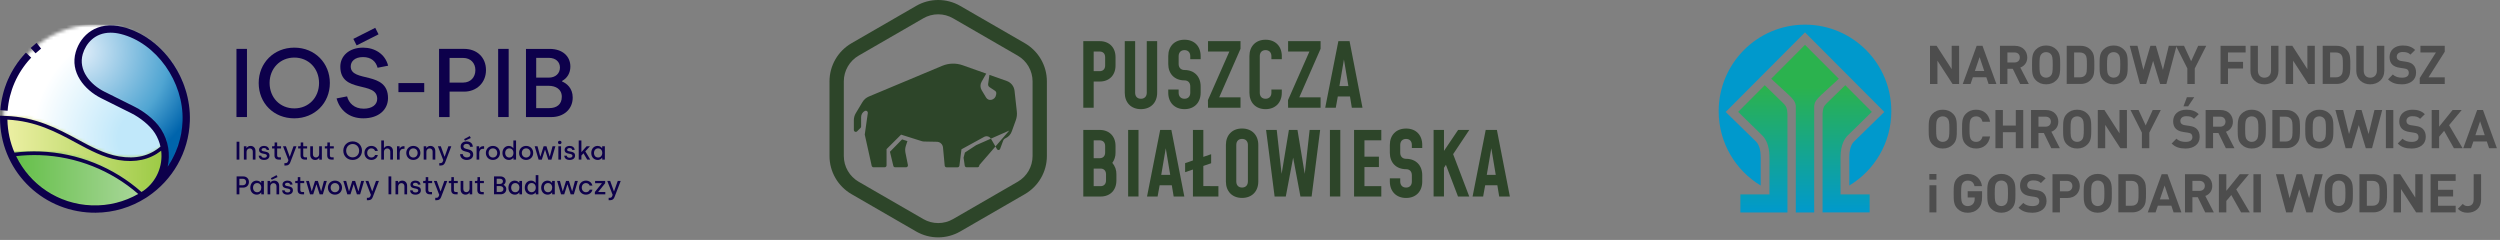 <svg width="771" height="74" viewBox="0 0 771 74" fill="none" xmlns="http://www.w3.org/2000/svg">
<rect x="0" y="0" width="771" height="74" fill="#808080" stroke="none"/>
<mask id="mask0_1746_396" style="mask-type:luminance" maskUnits="userSpaceOnUse" x="1" y="7" width="57" height="57">
<path d="M21.099 8.838C6.229 13.383 -2.141 29.124 2.405 43.995C6.952 58.863 22.693 67.236 37.563 62.69C52.432 58.145 60.803 42.402 56.257 27.533C52.549 15.404 41.396 7.601 29.341 7.601C26.615 7.6 23.842 8 21.099 8.838Z" fill="white"/>
</mask>
<g mask="url(#mask0_1746_396)">
<path d="M60.81 7.601H-2.135V67.236H60.81V7.601Z" fill="url(#paint0_radial_1746_396)"/>
</g>
<mask id="mask1_1746_396" style="mask-type:luminance" maskUnits="userSpaceOnUse" x="1" y="35" width="50" height="29">
<path d="M1.169 35.51C1.144 38.315 1.54 41.169 2.404 43.993C6.95 58.861 22.691 67.234 37.562 62.688C40.218 61.875 42.666 60.706 44.871 59.249C45.059 59.123 45.236 58.983 45.405 58.831C49.794 55.43 51.716 49.842 50.583 44.594C47.342 47.679 42.886 49.419 36.515 48.285C25.503 46.33 17.363 35.96 1.174 35.509C1.173 35.509 1.17 35.51 1.169 35.51Z" fill="white"/>
</mask>
<g mask="url(#mask1_1746_396)">
<path d="M51.712 35.509H1.139V67.234H51.712V35.509Z" fill="url(#paint1_linear_1746_396)"/>
</g>
<mask id="mask2_1746_396" style="mask-type:luminance" maskUnits="userSpaceOnUse" x="24" y="8" width="34" height="52">
<path d="M24.648 15.745C22.985 21.27 26.962 26.268 31.798 28.73C35.996 30.871 38.594 32.172 41.197 33.509C43.872 34.884 47.117 37.436 48.769 40.096C52.913 46.768 50.863 55.537 44.19 59.682L44.319 59.606C44.319 59.606 44.321 59.605 44.323 59.603C44.325 59.601 44.327 59.599 44.327 59.599C51.873 54.843 57.042 46.588 57.464 37C58.038 23.958 48.947 11.76 37.736 8.891C36.715 8.629 35.752 8.486 34.85 8.447C34.671 8.438 34.496 8.435 34.321 8.435C28.959 8.435 25.742 12.106 24.648 15.745Z" fill="white"/>
</mask>
<g mask="url(#mask2_1746_396)">
<path d="M33.383 -7.571L81.447 23.642L47.641 75.699L-0.423 44.486L33.383 -7.571Z" fill="url(#paint2_radial_1746_396)"/>
</g>
<mask id="mask3_1746_396" style="mask-type:luminance" maskUnits="userSpaceOnUse" x="3" y="46" width="41" height="18">
<path d="M3.448 46.997C9.071 59.963 23.66 66.918 37.497 62.686C39.766 61.994 41.884 61.039 43.828 59.864C35.528 52.097 24.523 47.141 12.276 46.601C11.538 46.568 10.802 46.554 10.07 46.554C7.827 46.553 5.616 46.704 3.448 46.997Z" fill="white"/>
</mask>
<g mask="url(#mask3_1746_396)">
<path d="M43.828 46.554H3.448V66.919H43.828V46.554Z" fill="url(#paint3_linear_1746_396)"/>
</g>
<path d="M10.971 16.444L9.447 14.788C9.964 14.31 10.733 13.649 11.273 13.221L12.676 14.982C12.172 15.382 11.455 15.998 10.971 16.444ZM9.399 18.015L9.623 17.776L7.991 16.225L7.744 16.49C3.267 21.347 0.623 27.396 0.099 33.975L2.344 34.154C2.828 28.081 5.267 22.5 9.399 18.015ZM58.549 37.382C58.198 47.09 53.132 55.537 45.639 60.598C45.406 60.763 45.169 60.923 44.924 61.076L44.919 61.067C40.443 63.903 35.159 65.555 29.526 65.6C29.094 65.603 28.66 65.597 28.223 65.582C12.374 65.007 -0.019 52.144 0.005 36.293H0.005L0 35.686L1.664 35.735L1.655 35.744C11.074 36.065 17.899 39.741 23.929 42.997C28.196 45.303 32.227 47.48 36.662 48.233C41.885 49.122 46.086 48.114 49.487 45.212C49.168 43.793 48.619 42.404 47.8 41.104C46.197 38.568 43.04 36.201 40.622 34.981C39.176 34.253 37.733 33.534 36.016 32.683C34.632 31.994 33.071 31.219 31.191 30.277C25.981 27.674 21.541 22.256 23.365 16.022C24.899 10.78 29.942 6.354 37.753 8.291C49.898 11.299 59.033 24.079 58.549 37.382ZM42.625 59.818C34.224 52.502 23.534 48.258 12.361 47.853C9.892 47.763 7.413 47.868 4.973 48.148C9.19 56.865 17.934 62.956 28.306 63.332C33.505 63.519 38.411 62.22 42.625 59.818ZM23.395 43.988C17.334 40.713 11.072 37.343 2.285 36.896C2.358 40.511 3.126 43.947 4.474 47.077C7.09 46.757 9.749 46.631 12.402 46.725C23.95 47.146 34.989 51.573 43.626 59.201C43.854 59.058 44.09 58.927 44.314 58.776C48.336 55.92 50.279 51.139 49.709 46.484C46.153 49.257 41.717 50.23 36.473 49.343C31.856 48.559 27.745 46.339 23.395 43.988ZM51.71 51.402C54.441 47.356 56.109 42.527 56.3 37.301C56.737 25.226 48.175 13.192 37.211 10.477C36.073 10.195 35.021 10.071 34.054 10.079C29.233 10.116 26.479 13.404 25.528 16.655C24.068 21.642 27.827 26.078 32.199 28.265C34.077 29.204 35.638 29.977 37.02 30.665C38.74 31.521 40.19 32.24 41.638 32.972C44.136 34.23 47.746 36.802 49.705 39.904C51.95 43.456 52.551 47.588 51.71 51.402Z" fill="#0D004B"/>
<path d="M73.822 43.706H72.971V49.225H73.822V43.706Z" fill="#0D004B"/>
<path d="M75.211 45.101H76.016V45.653H76.071C76.236 45.313 76.662 44.998 77.278 44.998C78.215 44.998 78.791 45.684 78.791 46.575V49.224H77.963V46.734C77.963 46.157 77.561 45.771 77.04 45.771C76.465 45.771 76.039 46.22 76.039 46.82V49.224H75.211V45.101Z" fill="#0D004B"/>
<path d="M79.785 48.002H80.566C80.62 48.428 80.928 48.648 81.464 48.648C82.008 48.648 82.308 48.404 82.308 48.042C82.308 47.032 79.896 47.884 79.896 46.205C79.896 45.511 80.51 44.998 81.456 44.998C82.284 44.998 82.931 45.447 82.994 46.236H82.237C82.189 45.888 81.921 45.66 81.424 45.66C80.96 45.66 80.668 45.88 80.668 46.188C80.668 47.102 83.112 46.251 83.112 48.002C83.112 48.782 82.473 49.327 81.441 49.327C80.392 49.327 79.84 48.798 79.785 48.002Z" fill="#0D004B"/>
<path d="M84.647 47.92V45.784H83.906V45.114H84.45C84.592 45.114 84.694 45.011 84.694 44.846V43.94H85.475V45.106H86.673V45.785H85.475V47.897C85.475 48.292 85.64 48.527 86.074 48.527H86.633V49.23H85.948C85.136 49.228 84.647 48.779 84.647 47.92Z" fill="#0D004B"/>
<path d="M87.71 50.304H88.073C88.451 50.304 88.671 50.13 88.798 49.799L88.948 49.406L87.285 45.109H88.183L89.326 48.294H89.382L90.517 45.109H91.424L89.531 50.052C89.295 50.683 88.917 51.046 88.175 51.046H87.71V50.304Z" fill="#0D004B"/>
<path d="M92.69 47.92V45.784H91.949V45.114H92.493C92.635 45.114 92.737 45.011 92.737 44.846V43.94H93.518V45.106H94.716V45.785H93.518V47.897C93.518 48.292 93.683 48.527 94.117 48.527H94.677V49.23H93.99C93.179 49.228 92.69 48.779 92.69 47.92Z" fill="#0D004B"/>
<path d="M95.68 47.759V45.109H96.508V47.608C96.508 48.192 96.91 48.57 97.43 48.57C98.005 48.57 98.432 48.13 98.432 47.529V45.109H99.259V49.233H98.454V48.68H98.4C98.235 49.019 97.808 49.335 97.194 49.335C96.256 49.335 95.68 48.649 95.68 47.759Z" fill="#0D004B"/>
<path d="M100.915 47.92V45.784H100.173V45.114H100.718C100.86 45.114 100.961 45.011 100.961 44.846V43.94H101.742V45.106H102.94V45.785H101.742V47.897C101.742 48.292 101.907 48.527 102.341 48.527H102.901V49.23H102.215C101.404 49.228 100.915 48.779 100.915 47.92Z" fill="#0D004B"/>
<path d="M105.875 46.47C105.875 44.846 107.105 43.609 108.76 43.609C110.423 43.609 111.637 44.861 111.637 46.47C111.637 48.093 110.415 49.331 108.752 49.331C107.096 49.332 105.875 48.11 105.875 46.47ZM110.763 46.47C110.763 45.303 109.92 44.412 108.76 44.412C107.601 44.412 106.757 45.302 106.757 46.47C106.757 47.653 107.601 48.528 108.76 48.528C109.92 48.528 110.763 47.653 110.763 46.47Z" fill="#0D004B"/>
<path d="M112.391 47.167C112.391 45.944 113.274 44.998 114.527 44.998C115.504 44.998 116.333 45.599 116.522 46.544H115.67C115.528 46.071 115.078 45.755 114.535 45.755C113.754 45.755 113.243 46.37 113.243 47.167C113.243 47.979 113.778 48.578 114.551 48.578C115.078 48.578 115.537 48.262 115.679 47.798H116.522C116.34 48.744 115.504 49.327 114.536 49.327C113.259 49.327 112.391 48.381 112.391 47.167Z" fill="#0D004B"/>
<path d="M117.581 43.315H118.401V45.658H118.457C118.63 45.318 119.056 45.003 119.671 45.003C120.609 45.003 121.192 45.689 121.192 46.579V49.229H120.364V46.737C120.364 46.162 119.946 45.776 119.425 45.776C118.865 45.776 118.409 46.2 118.409 46.785V49.229H117.58V43.315H117.581Z" fill="#0D004B"/>
<path d="M122.435 45.104H123.231V45.821H123.286C123.412 45.49 123.807 45.096 124.39 45.096H124.752V45.9H124.366C123.665 45.9 123.262 46.428 123.262 47.193V49.227H122.435V45.104Z" fill="#0D004B"/>
<path d="M125.292 47.167C125.292 45.93 126.206 44.998 127.476 44.998C128.745 44.998 129.644 45.938 129.644 47.167C129.644 48.396 128.729 49.327 127.467 49.327C126.198 49.327 125.292 48.404 125.292 47.167ZM128.8 47.167C128.8 46.347 128.248 45.755 127.467 45.755C126.687 45.755 126.135 46.355 126.135 47.167C126.135 47.988 126.694 48.578 127.467 48.578C128.248 48.578 128.8 47.98 128.8 47.167Z" fill="#0D004B"/>
<path d="M130.67 45.101H131.472V45.653H131.528C131.694 45.313 132.119 44.998 132.735 44.998C133.673 44.998 134.248 45.684 134.248 46.575V49.224H133.42V46.734C133.42 46.157 133.017 45.771 132.498 45.771C131.921 45.771 131.497 46.22 131.497 46.82V49.224H130.67V45.101Z" fill="#0D004B"/>
<path d="M135.472 50.304H135.835C136.214 50.304 136.434 50.13 136.559 49.799L136.71 49.406L135.046 45.109H135.945L137.088 48.294H137.143L138.278 45.109H139.185L137.293 50.052C137.056 50.683 136.678 51.046 135.936 51.046H135.472V50.304H135.472Z" fill="#0D004B"/>
<path d="M141.897 47.534H142.725C142.732 48.102 143.198 48.551 143.962 48.551C144.616 48.551 145.058 48.252 145.058 47.755C145.058 46.264 142.07 47.369 142.07 45.146C142.07 44.31 142.748 43.609 143.914 43.609C144.853 43.609 145.791 44.113 145.807 45.264H144.948C144.948 44.72 144.577 44.373 143.907 44.373C143.23 44.373 142.914 44.736 142.914 45.13C142.914 46.462 145.934 45.462 145.934 47.692C145.934 48.615 145.2 49.332 143.931 49.332C142.748 49.331 141.897 48.598 141.897 47.534Z" fill="#0D004B"/>
<path d="M146.979 45.104H147.775V45.821H147.83C147.956 45.49 148.35 45.096 148.934 45.096H149.296V45.9H148.91C148.208 45.9 147.806 46.428 147.806 47.193V49.227H146.979V45.104Z" fill="#0D004B"/>
<path d="M149.839 47.167C149.839 45.93 150.753 44.998 152.022 44.998C153.292 44.998 154.19 45.938 154.19 47.167C154.19 48.396 153.276 49.327 152.013 49.327C150.745 49.327 149.839 48.404 149.839 47.167ZM153.348 47.167C153.348 46.347 152.796 45.755 152.014 45.755C151.234 45.755 150.682 46.355 150.682 47.167C150.682 47.988 151.242 48.578 152.014 48.578C152.795 48.578 153.348 47.98 153.348 47.167Z" fill="#0D004B"/>
<path d="M154.957 47.178C154.957 45.9 155.77 45.001 156.921 45.001C157.709 45.001 158.135 45.491 158.268 45.703H158.324V43.314H159.152V49.228H158.339V48.645H158.293C158.183 48.802 157.78 49.33 156.96 49.33C155.777 49.33 154.957 48.455 154.957 47.178ZM158.347 47.169C158.347 46.279 157.796 45.758 157.069 45.758C156.321 45.758 155.801 46.342 155.801 47.169C155.801 48.028 156.321 48.581 157.078 48.581C157.867 48.581 158.347 47.95 158.347 47.169Z" fill="#0D004B"/>
<path d="M160.083 47.167C160.083 45.93 160.998 44.998 162.267 44.998C163.537 44.998 164.435 45.938 164.435 47.167C164.435 48.396 163.521 49.327 162.259 49.327C160.99 49.327 160.083 48.404 160.083 47.167ZM163.592 47.167C163.592 46.347 163.04 45.755 162.259 45.755C161.479 45.755 160.927 46.355 160.927 47.167C160.927 47.988 161.487 48.578 162.259 48.578C163.039 48.578 163.592 47.98 163.592 47.167Z" fill="#0D004B"/>
<path d="M164.895 45.109H165.77L166.613 48.254H166.668L167.654 45.109H168.529L169.506 48.254H169.561L170.405 45.109H171.289L170.066 49.232H169.073L168.111 46.173H168.063L167.094 49.232H166.109L164.895 45.109Z" fill="#0D004B"/>
<path d="M172.075 43.933C172.075 43.634 172.304 43.413 172.619 43.413C172.942 43.413 173.171 43.634 173.171 43.933C173.171 44.248 172.941 44.461 172.619 44.461C172.304 44.461 172.075 44.248 172.075 43.933ZM172.201 45.107H173.03V49.23H172.201V45.107Z" fill="#0D004B"/>
<path d="M174.02 48.002H174.8C174.855 48.428 175.163 48.648 175.699 48.648C176.244 48.648 176.542 48.404 176.542 48.042C176.542 47.032 174.131 47.884 174.131 46.205C174.131 45.511 174.746 44.998 175.692 44.998C176.52 44.998 177.167 45.447 177.229 46.236H176.473C176.425 45.888 176.157 45.66 175.66 45.66C175.196 45.66 174.903 45.88 174.903 46.188C174.903 47.102 177.348 46.251 177.348 48.002C177.348 48.782 176.709 49.327 175.676 49.327C174.627 49.327 174.076 48.798 174.02 48.002Z" fill="#0D004B"/>
<path d="M181.107 49.228L179.94 47.279L179.302 47.982V49.228H178.475V43.314H179.302V46.862H179.349L180.91 45.105H181.943L180.508 46.665L182.046 49.228H181.107Z" fill="#0D004B"/>
<path d="M182.345 47.175C182.345 45.897 183.157 44.998 184.308 44.998C185.097 44.998 185.522 45.489 185.657 45.7H185.711V45.101H186.539V49.224H185.727V48.641H185.68C185.57 48.798 185.168 49.327 184.347 49.327C183.164 49.327 182.345 48.452 182.345 47.175ZM185.735 47.167C185.735 46.277 185.183 45.755 184.457 45.755C183.709 45.755 183.188 46.339 183.188 47.167C183.188 48.025 183.709 48.578 184.465 48.578C185.254 48.578 185.735 47.948 185.735 47.167Z" fill="#0D004B"/>
<path d="M72.971 54.404H75.005C76.038 54.404 76.771 55.09 76.771 56.123C76.771 57.148 76.007 57.865 75.005 57.865H73.822V59.923H72.971V54.404ZM74.926 57.132C75.517 57.132 75.911 56.705 75.911 56.123C75.911 55.546 75.517 55.138 74.926 55.138H73.822V57.132H74.926Z" fill="#0D004B"/>
<path d="M77.194 57.88C77.194 56.602 78.006 55.704 79.157 55.704C79.945 55.704 80.371 56.193 80.505 56.405H80.56V55.806H81.388V59.929H80.576V59.346H80.529C80.418 59.504 80.017 60.032 79.197 60.032C78.014 60.032 77.194 59.157 77.194 57.88ZM80.584 57.872C80.584 56.982 80.032 56.46 79.306 56.46C78.558 56.46 78.038 57.043 78.038 57.872C78.038 58.73 78.558 59.283 79.315 59.283C80.103 59.283 80.584 58.651 80.584 57.872Z" fill="#0D004B"/>
<path d="M82.518 55.806H83.322V56.357H83.378C83.543 56.018 83.968 55.704 84.584 55.704C85.522 55.704 86.097 56.389 86.097 57.28V59.928H85.269V57.438C85.269 56.862 84.868 56.476 84.347 56.476C83.772 56.476 83.346 56.925 83.346 57.525V59.929H82.518V55.806Z" fill="#0D004B"/>
<path d="M87.008 58.707H87.789C87.844 59.133 88.152 59.354 88.688 59.354C89.232 59.354 89.531 59.109 89.531 58.747C89.531 57.737 87.119 58.589 87.119 56.91C87.119 56.216 87.734 55.704 88.68 55.704C89.508 55.704 90.154 56.153 90.217 56.941H89.46C89.414 56.593 89.145 56.365 88.649 56.365C88.183 56.365 87.892 56.585 87.892 56.893C87.892 57.807 90.335 56.956 90.335 58.707C90.335 59.487 89.697 60.032 88.664 60.032C87.615 60.032 87.064 59.504 87.008 58.707Z" fill="#0D004B"/>
<path d="M91.79 58.613V56.477H91.049V55.807H91.593C91.735 55.807 91.837 55.705 91.837 55.538V54.632H92.618V55.799H93.816V56.478H92.618V58.591C92.618 58.985 92.783 59.221 93.217 59.221H93.776V59.922H93.091C92.279 59.922 91.79 59.473 91.79 58.613Z" fill="#0D004B"/>
<path d="M94.396 55.802H95.272L96.115 58.948H96.17L97.156 55.802H98.03L99.009 58.948H99.063L99.907 55.802H100.789L99.568 59.925H98.574L97.612 56.866H97.565L96.596 59.925H95.61L94.396 55.802Z" fill="#0D004B"/>
<path d="M101.13 57.872C101.13 56.634 102.044 55.704 103.314 55.704C104.583 55.704 105.482 56.643 105.482 57.872C105.482 59.101 104.568 60.032 103.305 60.032C102.036 60.032 101.13 59.11 101.13 57.872ZM104.638 57.872C104.638 57.051 104.087 56.46 103.305 56.46C102.525 56.46 101.973 57.06 101.973 57.872C101.973 58.692 102.533 59.283 103.305 59.283C104.086 59.283 104.638 58.683 104.638 57.872Z" fill="#0D004B"/>
<path d="M105.888 55.802H106.763L107.606 58.948H107.661L108.647 55.802H109.522L110.499 58.948H110.555L111.398 55.802H112.281L111.059 59.925H110.066L109.104 56.866H109.056L108.087 59.925H107.102L105.888 55.802Z" fill="#0D004B"/>
<path d="M113.146 61H113.509C113.888 61 114.108 60.826 114.233 60.495L114.385 60.101L112.721 55.805H113.62L114.762 58.989H114.817L115.953 55.805H116.86L114.968 60.748C114.73 61.378 114.353 61.742 113.611 61.742H113.146V61Z" fill="#0D004B"/>
<path d="M120.672 54.401H119.82V59.919H120.672V54.401Z" fill="#0D004B"/>
<path d="M121.974 55.806H122.777V56.357H122.832C122.999 56.018 123.423 55.704 124.039 55.704C124.977 55.704 125.553 56.389 125.553 57.28V59.928H124.724V57.438C124.724 56.862 124.321 56.476 123.802 56.476C123.226 56.476 122.801 56.925 122.801 57.525V59.929H121.973V55.806H121.974Z" fill="#0D004B"/>
<path d="M126.471 58.707H127.251C127.306 59.133 127.613 59.354 128.149 59.354C128.694 59.354 128.993 59.109 128.993 58.747C128.993 57.737 126.581 58.589 126.581 56.91C126.581 56.216 127.196 55.704 128.142 55.704C128.971 55.704 129.617 56.153 129.68 56.941H128.923C128.876 56.593 128.607 56.365 128.111 56.365C127.646 56.365 127.354 56.585 127.354 56.893C127.354 57.807 129.798 56.956 129.798 58.707C129.798 59.487 129.159 60.032 128.126 60.032C127.077 60.032 126.526 59.504 126.471 58.707Z" fill="#0D004B"/>
<path d="M131.245 58.613V56.477H130.503V55.807H131.048C131.189 55.807 131.291 55.705 131.291 55.538V54.632H132.072V55.799H133.27V56.478H132.072V58.591C132.072 58.985 132.238 59.221 132.671 59.221H133.23V59.922H132.545C131.734 59.922 131.245 59.473 131.245 58.613Z" fill="#0D004B"/>
<path d="M134.229 61H134.591C134.97 61 135.191 60.826 135.316 60.495L135.467 60.101L133.803 55.805H134.702L135.844 58.989H135.9L137.035 55.805H137.942L136.05 60.748C135.813 61.378 135.435 61.742 134.693 61.742H134.229V61Z" fill="#0D004B"/>
<path d="M139.15 58.613V56.477H138.408V55.807H138.953C139.096 55.807 139.197 55.705 139.197 55.538V54.632H139.978V55.799H141.176V56.478H139.978V58.591C139.978 58.985 140.143 59.221 140.576 59.221H141.136V59.922H140.451C139.638 59.922 139.15 59.473 139.15 58.613Z" fill="#0D004B"/>
<path d="M142.057 58.452V55.802H142.885V58.301C142.885 58.885 143.286 59.263 143.808 59.263C144.382 59.263 144.808 58.822 144.808 58.223V55.802H145.637V59.926H144.832V59.373H144.777C144.612 59.713 144.185 60.029 143.571 60.029C142.633 60.029 142.057 59.342 142.057 58.452Z" fill="#0D004B"/>
<path d="M147.207 58.613V56.477H146.465V55.807H147.009C147.151 55.807 147.253 55.705 147.253 55.538V54.632H148.034V55.799H149.232V56.478H148.034V58.591C148.034 58.985 148.199 59.221 148.633 59.221H149.192V59.922H148.507C147.695 59.922 147.207 59.473 147.207 58.613Z" fill="#0D004B"/>
<path d="M152.355 54.401H154.27C155.334 54.401 155.949 55.016 155.949 55.828C155.949 56.356 155.697 56.766 155.279 56.995V57.041C155.642 57.184 156.138 57.578 156.138 58.335C156.138 59.336 155.351 59.919 154.428 59.919H152.355V54.401ZM154.2 56.727C154.744 56.727 155.106 56.395 155.106 55.907C155.106 55.434 154.736 55.127 154.216 55.127H153.183V56.727H154.2ZM154.247 59.195C154.823 59.195 155.256 58.91 155.256 58.281C155.256 57.651 154.752 57.389 154.192 57.389H153.183V59.195L154.247 59.195Z" fill="#0D004B"/>
<path d="M156.799 57.88C156.799 56.602 157.611 55.704 158.762 55.704C159.551 55.704 159.976 56.193 160.11 56.405H160.165V55.806H160.993V59.929H160.181V59.346H160.134C160.024 59.504 159.622 60.032 158.801 60.032C157.618 60.032 156.799 59.157 156.799 57.88ZM160.189 57.872C160.189 56.982 159.638 56.46 158.911 56.46C158.163 56.46 157.643 57.043 157.643 57.872C157.643 58.73 158.163 59.283 158.92 59.283C159.709 59.283 160.189 58.651 160.189 57.872Z" fill="#0D004B"/>
<path d="M161.842 57.874C161.842 56.596 162.654 55.697 163.805 55.697C164.593 55.697 165.019 56.187 165.153 56.399H165.208V54.01H166.035V59.923H165.224V59.34H165.177C165.067 59.498 164.665 60.026 163.844 60.026C162.661 60.025 161.842 59.15 161.842 57.874ZM165.232 57.866C165.232 56.975 164.68 56.453 163.954 56.453C163.206 56.453 162.685 57.037 162.685 57.866C162.685 58.724 163.206 59.277 163.963 59.277C164.75 59.277 165.232 58.645 165.232 57.866Z" fill="#0D004B"/>
<path d="M166.902 57.88C166.902 56.602 167.715 55.704 168.866 55.704C169.654 55.704 170.08 56.193 170.213 56.405H170.269V55.806H171.097V59.929H170.284V59.346H170.238C170.128 59.504 169.725 60.032 168.905 60.032C167.722 60.032 166.902 59.157 166.902 57.88ZM170.293 57.872C170.293 56.982 169.741 56.46 169.015 56.46C168.267 56.46 167.746 57.043 167.746 57.872C167.746 58.73 168.267 59.283 169.024 59.283C169.812 59.283 170.293 58.651 170.293 57.872Z" fill="#0D004B"/>
<path d="M171.81 55.802H172.685L173.528 58.948H173.584L174.569 55.802H175.445L176.422 58.948H176.477L177.32 55.802H178.203L176.981 59.925H175.988L175.027 56.866H174.979L174.009 59.925H173.024L171.81 55.802Z" fill="#0D004B"/>
<path d="M178.567 57.872C178.567 56.649 179.45 55.704 180.703 55.704C181.68 55.704 182.509 56.303 182.698 57.248H181.846C181.704 56.776 181.254 56.46 180.711 56.46C179.93 56.46 179.418 57.075 179.418 57.872C179.418 58.683 179.954 59.283 180.727 59.283C181.254 59.283 181.713 58.968 181.854 58.503H182.698C182.516 59.449 181.68 60.032 180.711 60.032C179.434 60.032 178.567 59.086 178.567 57.872Z" fill="#0D004B"/>
<path d="M183.453 59.208L185.598 56.551V56.496H183.524V55.802H186.639V56.496L184.494 59.169V59.223H186.678V59.925H183.453V59.208Z" fill="#0D004B"/>
<path d="M187.708 61H188.071C188.45 61 188.67 60.826 188.795 60.495L188.946 60.101L187.282 55.805H188.181L189.324 58.989H189.379L190.514 55.805H191.421L189.529 60.748C189.292 61.378 188.914 61.742 188.172 61.742H187.708V61H187.708Z" fill="#0D004B"/>
<path d="M145.192 42.567L143.392 43.389L143.123 42.907L144.884 41.966L145.192 42.567Z" fill="#0D004B"/>
<path d="M85.601 54.611L83.8 55.432L83.531 54.95L85.293 54.01L85.601 54.611Z" fill="#0D004B"/>
<path d="M76.167 15.077H72.924V36.094H76.167V15.077Z" fill="#0D004B"/>
<path d="M79.781 25.591C79.781 19.407 84.464 14.692 90.77 14.692C97.105 14.692 101.729 19.467 101.729 25.591C101.729 31.777 97.075 36.491 90.74 36.491C84.434 36.491 79.781 31.837 79.781 25.591ZM98.396 25.591C98.396 21.148 95.183 17.755 90.77 17.755C86.356 17.755 83.143 21.148 83.143 25.591C83.143 30.096 86.356 33.428 90.77 33.428C95.183 33.428 98.396 30.096 98.396 25.591Z" fill="#0D004B"/>
<path d="M103.801 30.352L107.041 29.722C107.57 31.774 109.245 33.517 112.158 33.517C114.649 33.517 116.332 32.377 116.332 30.485C116.332 24.81 104.952 29.015 104.952 20.547C104.952 17.364 107.534 14.692 111.978 14.692C115.55 14.692 118.784 16.634 119.699 20.261L116.45 20.895C115.912 18.936 114.5 17.604 111.948 17.604C109.366 17.604 108.165 18.985 108.165 20.487C108.165 25.561 119.664 21.748 119.664 30.245C119.664 33.758 116.871 36.49 112.037 36.49C107.533 36.49 104.736 33.841 103.801 30.352Z" fill="#0D004B"/>
<path d="M130.833 25.62H122.876V28.413H130.833V25.62Z" fill="#0D004B"/>
<path d="M135.407 15.077H143.153C147.087 15.077 149.879 17.689 149.879 21.623C149.879 25.526 146.967 28.258 143.153 28.258H138.65V36.094H135.407V15.077ZM142.853 25.466C145.105 25.466 146.607 23.845 146.607 21.623C146.607 19.431 145.105 17.869 142.853 17.869H138.649V25.466H142.853Z" fill="#0D004B"/>
<path d="M156.873 15.077H153.629V36.094H156.873V15.077Z" fill="#0D004B"/>
<path d="M162.211 15.082H169.507C173.561 15.082 175.902 17.425 175.902 20.517C175.902 22.529 174.942 24.09 173.351 24.961V25.141C174.732 25.682 176.623 27.183 176.623 30.065C176.623 33.878 173.621 36.1 170.108 36.1H162.212V15.082H162.211ZM169.237 23.94C171.308 23.94 172.69 22.679 172.69 20.817C172.69 19.016 171.278 17.845 169.296 17.845H165.364V23.94H169.237ZM169.417 33.338C171.609 33.338 173.259 32.257 173.259 29.855C173.259 27.453 171.338 26.462 169.206 26.462H165.363V33.338H169.417Z" fill="#0D004B"/>
<path d="M116.74 10.586L115.724 8.576L108.969 11.993L109.986 14.003L116.74 10.586Z" fill="#0D004B"/>
<path d="M312.877 27.943L313.592 34.407C313.695 35.309 313.587 36.222 313.277 37.075L312.016 40.562C311.849 41.024 311.59 41.447 311.255 41.806C310.921 42.165 310.516 42.452 310.067 42.65C309.909 42.719 309.767 42.82 309.648 42.946C309.529 43.071 309.437 43.219 309.376 43.381L308.43 45.929C308.397 46.024 308.337 46.106 308.258 46.168C308.178 46.229 308.083 46.266 307.983 46.275C307.883 46.283 307.783 46.262 307.694 46.215C307.606 46.167 307.533 46.096 307.484 46.008L305.633 42.82C305.428 42.458 305.087 42.192 304.686 42.081C304.285 41.969 303.856 42.02 303.492 42.224L296.514 46.046L295.884 51.091C295.867 51.233 295.798 51.363 295.691 51.458C295.584 51.553 295.446 51.605 295.303 51.605H291.923C291.846 51.605 291.77 51.59 291.699 51.56C291.628 51.531 291.564 51.487 291.51 51.433C291.455 51.378 291.412 51.314 291.383 51.242C291.354 51.171 291.339 51.095 291.34 51.018L290.819 45.472C290.776 45.001 290.56 44.563 290.214 44.241C289.868 43.919 289.416 43.735 288.943 43.725L284.872 43.643C284.702 43.639 284.534 43.612 284.371 43.561L277.894 41.521L273.413 45.986V51.003C273.413 51.158 273.352 51.307 273.242 51.417C273.132 51.527 272.983 51.589 272.827 51.589H269.399C269.266 51.589 269.137 51.543 269.033 51.459C268.929 51.375 268.857 51.259 268.829 51.129L266.691 41.505L267.637 34.826C267.647 34.717 267.629 34.607 267.583 34.507C267.538 34.407 267.467 34.321 267.379 34.257C267.29 34.192 267.186 34.152 267.077 34.141C266.968 34.129 266.857 34.146 266.757 34.189C266.4 34.368 266.099 34.642 265.889 34.982C265.679 35.322 265.568 35.714 265.568 36.113V39.02C265.568 39.098 265.553 39.174 265.523 39.246C265.493 39.317 265.45 39.382 265.395 39.436L264.335 40.496C264.253 40.578 264.148 40.634 264.034 40.657C263.919 40.679 263.801 40.668 263.694 40.623C263.586 40.579 263.494 40.503 263.429 40.407C263.364 40.31 263.33 40.196 263.329 40.08V37.053C263.329 36.3 263.533 35.561 263.919 34.915L265.988 31.468C266.443 30.71 267.128 30.117 267.943 29.775L290.542 20.315C292.573 19.46 294.851 19.396 296.927 20.135L304.155 22.702L302.714 25.225C302.489 25.618 302.373 26.065 302.378 26.518C302.383 26.972 302.508 27.415 302.742 27.804L304.11 30.084C304.269 30.35 304.505 30.561 304.787 30.688C305.069 30.816 305.383 30.854 305.687 30.797C306.073 30.728 306.428 30.538 306.7 30.255C306.971 29.971 307.145 29.609 307.198 29.22L307.251 28.841C307.271 28.682 307.247 28.52 307.181 28.374C307.114 28.227 307.009 28.102 306.876 28.012L305.164 26.871C305.011 26.769 304.89 26.626 304.814 26.459C304.738 26.292 304.711 26.107 304.735 25.925L305.142 23.087L310.486 24.979C311.121 25.202 311.681 25.597 312.103 26.121C312.525 26.644 312.793 27.275 312.877 27.943ZM276.072 51.592H279.42C279.507 51.593 279.592 51.574 279.67 51.538C279.748 51.502 279.817 51.449 279.872 51.383C279.928 51.317 279.968 51.24 279.99 51.157C280.012 51.073 280.016 50.986 280.001 50.902L279.234 47.07C279.095 46.369 279.14 45.643 279.367 44.964L279.849 43.517L278.206 42.981L274.46 46.802L275.52 51.217C275.563 51.328 275.639 51.423 275.738 51.489C275.836 51.556 275.953 51.591 276.072 51.589V51.592ZM311.256 40.263L301.049 44.765L297.58 47.042L297.164 48.619L297.523 51.053C297.535 51.2 297.602 51.337 297.71 51.436C297.818 51.536 297.96 51.592 298.107 51.592H301.443C301.528 51.592 301.611 51.574 301.688 51.539C301.765 51.503 301.834 51.452 301.888 51.387C301.943 51.322 301.984 51.247 302.006 51.165C302.029 51.084 302.034 50.998 302.02 50.914L311.256 40.263Z" fill="#2D4529"/>
<path d="M289.334 73.201C286.958 73.204 284.622 72.582 282.561 71.398L262.592 59.863C260.535 58.671 258.827 56.96 257.638 54.901C256.45 52.842 255.822 50.507 255.818 48.13V25.073C255.822 22.696 256.45 20.361 257.638 18.302C258.827 16.243 260.535 14.532 262.592 13.34L282.561 1.812C284.623 0.625 286.961 0 289.341 0C291.72 0 294.058 0.625 296.12 1.812L316.087 13.34C318.143 14.532 319.851 16.243 321.04 18.302C322.228 20.361 322.856 22.696 322.86 25.073V48.13C322.856 50.507 322.228 52.842 321.04 54.901C319.851 56.96 318.143 58.671 316.087 59.863L296.111 71.398C294.049 72.583 291.712 73.205 289.334 73.201ZM289.334 4.413C287.732 4.412 286.157 4.833 284.768 5.633L264.799 17.162C263.413 17.966 262.261 19.12 261.46 20.508C260.659 21.896 260.236 23.471 260.233 25.073V48.13C260.236 49.733 260.659 51.307 261.46 52.695C262.261 54.084 263.412 55.237 264.799 56.041L284.768 67.57C286.159 68.372 287.735 68.795 289.341 68.795C290.946 68.795 292.523 68.372 293.913 67.57L313.879 56.041C315.266 55.237 316.417 54.084 317.218 52.695C318.02 51.307 318.443 49.733 318.445 48.13V25.073C318.441 23.47 318.017 21.895 317.214 20.507C316.411 19.118 315.258 17.965 313.87 17.162L293.903 5.633C292.514 4.833 290.938 4.412 289.334 4.413Z" fill="#2D4529"/>
<path d="M334.089 12.69H339.153C342.11 12.69 344.028 14.661 344.028 17.619V20.22C344.028 23.175 342.11 25.146 339.153 25.146H337.292V33.224H334.089V12.69ZM339.153 21.945C340.193 21.945 340.824 21.261 340.824 20.22V17.619C340.824 16.578 340.193 15.894 339.153 15.894H337.292V21.945H339.153Z" fill="#2D4529"/>
<path d="M356.868 28.595C356.868 31.635 354.897 33.663 351.857 33.663C348.817 33.663 346.875 31.635 346.875 28.595V12.69H350.076V28.595C350.076 29.718 350.735 30.459 351.857 30.459C352.98 30.459 353.664 29.718 353.664 28.595V12.69H356.868V28.595Z" fill="#2D4529"/>
<path d="M360.289 28.596V27.612H363.493V28.596C363.493 29.718 364.177 30.459 365.3 30.459C366.422 30.459 367.078 29.718 367.078 28.596V26.653C367.078 25.53 366.422 24.793 365.3 24.793C362.231 24.793 360.289 22.765 360.289 19.725V17.316C360.289 14.28 362.231 12.252 365.3 12.252C368.368 12.252 370.282 14.28 370.282 17.316V18.262H367.078V17.316C367.078 16.194 366.422 15.456 365.3 15.456C364.177 15.456 363.493 16.194 363.493 17.316V19.725C363.493 20.848 364.177 21.589 365.3 21.589C368.339 21.589 370.282 23.613 370.282 26.653V28.596C370.282 31.635 368.339 33.663 365.3 33.663C362.26 33.663 360.289 31.635 360.289 28.596Z" fill="#2D4529"/>
<path d="M382.576 15.046L376.005 30.021H382.576V33.224H372.555L372.527 30.869L379.127 15.9H372.555V12.69H382.576V15.046Z" fill="#2D4529"/>
<path d="M395.306 28.596C395.306 31.635 393.335 33.663 390.295 33.663C387.256 33.663 385.32 31.635 385.32 28.596V17.316C385.32 14.28 387.262 12.252 390.302 12.252C393.341 12.252 395.312 14.28 395.312 17.316V18.262H392.102V17.316C392.102 16.194 391.418 15.456 390.295 15.456C389.173 15.456 388.517 16.194 388.517 17.316V28.596C388.517 29.718 389.173 30.459 390.295 30.459C391.418 30.459 392.102 29.718 392.102 28.596V27.612H395.306V28.596Z" fill="#2D4529"/>
<path d="M407.269 15.046L400.701 30.021H407.269V33.224H397.251L397.223 30.869L403.82 15.9H397.251V12.69H407.269V15.046Z" fill="#2D4529"/>
<path d="M420.191 33.224H416.909L416.332 29.756H412.583L411.952 33.224H408.695L412.753 12.69H416.203L420.191 33.224ZM415.84 26.543L414.471 18.344L413.075 26.543H415.84Z" fill="#2D4529"/>
<path d="M344.299 53.739V55.657C344.299 58.64 342.385 60.61 339.427 60.61H334.089V40.07H339.153C342.11 40.07 344.028 42.041 344.028 44.995V47.051C344.058 48.19 343.711 49.306 343.041 50.227C343.88 51.202 344.328 52.453 344.299 53.739ZM337.292 48.786H339.153C340.193 48.786 340.824 48.102 340.824 47.061V45.005C340.824 43.968 340.193 43.28 339.153 43.28H337.292V48.786ZM341.098 53.739C341.098 52.699 340.468 51.989 339.427 51.989H337.292V57.41H339.427C340.468 57.41 341.098 56.722 341.098 55.657V53.739Z" fill="#2D4529"/>
<path d="M347.916 60.601V40.07H351.116V60.601H347.916Z" fill="#2D4529"/>
<path d="M365.243 60.601H361.96L361.383 57.132H357.634L357.003 60.601H353.746L357.798 40.07H361.248L365.243 60.601ZM360.891 53.922L359.523 45.724L358.126 53.922H360.891Z" fill="#2D4529"/>
<path d="M375.759 57.4V60.601H367.901V52.279L365.492 53.099V50.309L367.901 49.486V40.07H371.105V48.379L373.514 47.559V50.35L371.105 51.173V57.388L375.759 57.4Z" fill="#2D4529"/>
<path d="M378.067 55.975V44.696C378.067 41.656 380.013 39.632 383.049 39.632C386.086 39.632 388.06 41.656 388.06 44.696V55.975C388.06 59.015 386.089 61.039 383.049 61.039C380.009 61.039 378.067 59.015 378.067 55.975ZM384.856 55.975V44.696C384.856 43.573 384.172 42.836 383.049 42.836C381.927 42.836 381.271 43.573 381.271 44.696V55.975C381.271 57.098 381.927 57.836 383.049 57.836C384.172 57.836 384.847 57.098 384.847 55.975H384.856Z" fill="#2D4529"/>
<path d="M407.134 40.07L404.504 60.601H401.054L398.809 48.619L396.539 60.601H393.089L390.459 40.07H393.745L395.252 53.629L397.497 40.07H400.14L402.385 53.629L403.892 40.07H407.134Z" fill="#2D4529"/>
<path d="M410.145 60.601V40.07H413.349V60.601H410.145Z" fill="#2D4529"/>
<path d="M425.997 43.271H420.797V48.316H425.259V51.52H420.797V57.407H425.997V60.607H417.593V40.07H425.997V43.271Z" fill="#2D4529"/>
<path d="M428.626 55.975V55.001H431.83V55.985C431.83 57.107 432.514 57.845 433.637 57.845C434.76 57.845 435.415 57.107 435.415 55.985V54.042C435.415 52.92 434.76 52.179 433.637 52.179C430.569 52.179 428.626 50.154 428.626 47.114V44.705C428.626 41.666 430.569 39.641 433.637 39.641C436.705 39.641 438.619 41.666 438.619 44.705V45.651H435.415V44.705C435.415 43.583 434.76 42.845 433.637 42.845C432.514 42.845 431.83 43.583 431.83 44.705V47.118C431.83 48.24 432.514 48.978 433.637 48.978C436.674 48.978 438.619 51.006 438.619 54.045V55.988C438.619 59.028 436.674 61.052 433.637 61.052C430.6 61.052 428.626 59.015 428.626 55.975Z" fill="#2D4529"/>
<path d="M448.145 47.543L453.115 60.601H449.646L445.922 50.826L445.32 51.756V60.585H442.122V40.07H445.326V46.531L449.681 40.07H453.13L448.145 47.543Z" fill="#2D4529"/>
<path d="M465.643 60.601H462.357L461.78 57.132H458.031L457.4 60.601H454.143L458.195 40.07H461.644L465.643 60.601ZM461.288 53.922L459.919 45.724L458.522 53.922H461.288Z" fill="#2D4529"/>
<g clip-path="url(#clip0_1746_396)">
<path d="M604.194 25.906H602.168L597.503 18.711V25.906H595.21V14.129H597.252L601.901 21.324V14.129H604.194V25.906Z" fill="#4D4D4D"/>
<path d="M615.685 25.906H613.279L612.585 23.823H608.431L607.72 25.906H605.313L609.603 14.129H611.401L615.691 25.906H615.685ZM609.057 21.889H611.942L610.508 17.621L609.057 21.889Z" fill="#4D4D4D"/>
<path d="M621.395 14.129C623.802 14.129 625.207 15.767 625.207 17.735C625.207 19.39 624.2 20.428 623.062 20.828L625.685 25.906H623.028L620.735 21.21H619.085V25.906H616.792V14.129H621.395ZM619.085 16.177V19.27H621.264C622.271 19.27 622.914 18.642 622.914 17.718C622.914 16.794 622.271 16.177 621.264 16.177H619.085Z" fill="#4D4D4D"/>
<path d="M634.173 15.27C635.345 16.429 635.362 17.77 635.362 20.018C635.362 22.266 635.345 23.607 634.173 24.765C633.365 25.558 632.375 26.003 631.021 26.003C629.667 26.003 628.677 25.558 627.869 24.765C626.697 23.59 626.68 22.266 626.68 20.018C626.68 17.77 626.697 16.446 627.869 15.27C628.677 14.477 629.667 14.032 631.021 14.032C632.375 14.032 633.365 14.477 634.173 15.27ZM629.553 16.708C629.109 17.205 628.978 17.764 628.978 20.018C628.978 22.271 629.109 22.814 629.553 23.31C629.883 23.692 630.395 23.955 631.021 23.955C631.647 23.955 632.159 23.692 632.489 23.31C632.933 22.814 633.064 22.266 633.064 20.018C633.064 17.77 632.933 17.205 632.489 16.708C632.159 16.326 631.647 16.081 631.021 16.081C630.395 16.081 629.883 16.326 629.553 16.708Z" fill="#4D4D4D"/>
<path d="M641.61 14.129C643.209 14.129 644.347 14.722 645.155 15.846C645.883 16.856 645.894 18.06 645.894 20.012C645.894 21.963 645.877 23.173 645.155 24.177C644.347 25.301 643.209 25.894 641.61 25.894H637.371V14.129H641.61ZM639.664 16.177V23.852H641.411C642.185 23.852 642.748 23.606 643.123 23.127C643.55 22.613 643.601 21.889 643.601 20.017C643.601 18.146 643.55 17.421 643.123 16.908C642.742 16.428 642.185 16.183 641.411 16.183H639.664V16.177Z" fill="#4D4D4D"/>
<path d="M655.001 15.27C656.173 16.429 656.19 17.77 656.19 20.018C656.19 22.266 656.173 23.607 655.001 24.765C654.193 25.558 653.203 26.003 651.849 26.003C650.495 26.003 649.505 25.558 648.697 24.765C647.525 23.59 647.508 22.266 647.508 20.018C647.508 17.77 647.525 16.446 648.697 15.27C649.505 14.477 650.495 14.032 651.849 14.032C653.203 14.032 654.193 14.477 655.001 15.27ZM650.381 16.708C649.937 17.205 649.806 17.764 649.806 20.018C649.806 22.271 649.937 22.814 650.381 23.31C650.711 23.692 651.223 23.955 651.849 23.955C652.475 23.955 652.987 23.692 653.317 23.31C653.761 22.814 653.891 22.266 653.891 20.018C653.891 17.77 653.761 17.205 653.317 16.708C652.987 16.326 652.475 16.081 651.849 16.081C651.223 16.081 650.711 16.326 650.381 16.708Z" fill="#4D4D4D"/>
<path d="M668.114 25.906H666.185L664.023 18.779L661.878 25.906H659.966L656.814 14.129H659.203L661.018 21.535L663.181 14.129H664.882L667.044 21.535L668.859 14.129H671.249L668.114 25.906Z" fill="#4D4D4D"/>
<path d="M676.867 21.096V25.906H674.574V21.096L671.063 14.135H673.556L675.746 18.882L677.908 14.135H680.4L676.873 21.096H676.867Z" fill="#4D4D4D"/>
<path d="M692.549 16.183H687.11V19.076H691.758V21.124H687.11V25.906H684.817V14.129H692.549V16.177V16.183Z" fill="#4D4D4D"/>
<path d="M702.677 21.872C702.677 24.371 700.765 26.009 698.341 26.009C695.917 26.009 694.04 24.371 694.04 21.872V14.135H696.333V21.792C696.333 23.133 697.106 23.96 698.347 23.96C699.587 23.96 700.389 23.133 700.389 21.792V14.135H702.682V21.872H702.677Z" fill="#4D4D4D"/>
<path d="M713.894 25.906H711.863L707.197 18.711V25.906H704.904V14.129H706.947L711.595 21.324V14.129H713.888V25.906H713.894Z" fill="#4D4D4D"/>
<path d="M720.554 14.129C722.152 14.129 723.29 14.722 724.098 15.846C724.827 16.856 724.838 18.06 724.838 20.012C724.838 21.963 724.821 23.173 724.098 24.177C723.29 25.301 722.152 25.894 720.554 25.894H716.315V14.129H720.554ZM718.608 16.177V23.852H720.354C721.128 23.852 721.692 23.606 722.067 23.127C722.494 22.613 722.545 21.889 722.545 20.017C722.545 18.146 722.494 17.421 722.067 16.908C721.686 16.428 721.128 16.183 720.354 16.183H718.608V16.177Z" fill="#4D4D4D"/>
<path d="M735.316 21.872C735.316 24.371 733.405 26.009 730.981 26.009C728.557 26.009 726.679 24.371 726.679 21.872V14.135H728.972V21.792C728.972 23.133 729.746 23.96 730.986 23.96C732.227 23.96 733.029 23.133 733.029 21.792V14.135H735.322V21.872H735.316Z" fill="#4D4D4D"/>
<path d="M744.826 15.407L743.375 16.845C742.749 16.218 742.038 16.035 740.968 16.035C739.745 16.035 739.153 16.714 739.153 17.524C739.153 17.838 739.25 18.135 739.5 18.369C739.734 18.585 740.075 18.751 740.57 18.814L741.97 19.031C743.039 19.179 743.699 19.459 744.211 19.955C744.837 20.548 745.116 21.376 745.116 22.437C745.116 24.719 743.239 26.009 740.763 26.009C738.983 26.009 737.628 25.627 736.473 24.457L737.958 22.968C738.698 23.709 739.705 23.96 740.781 23.96C742.152 23.96 742.874 23.43 742.874 22.488C742.874 22.089 742.761 21.758 742.51 21.513C742.277 21.296 742.015 21.199 741.458 21.113L740.058 20.896C739.068 20.748 738.311 20.434 737.782 19.921C737.219 19.373 736.94 18.597 736.94 17.604C736.94 15.504 738.488 14.032 741.031 14.032C742.647 14.032 743.819 14.432 744.826 15.407Z" fill="#4D4D4D"/>
<path d="M753.965 15.949L748.952 23.852H753.965V25.9H746.25V24.08L751.245 16.177H746.46V14.129H753.965V15.949Z" fill="#4D4D4D"/>
<path d="M602.299 35.071C603.471 36.229 603.488 37.57 603.488 39.818C603.488 42.066 603.471 43.407 602.299 44.565C601.491 45.358 600.501 45.803 599.147 45.803C597.793 45.803 596.803 45.358 595.995 44.565C594.823 43.39 594.806 42.066 594.806 39.818C594.806 37.57 594.823 36.246 595.995 35.071C596.803 34.278 597.793 33.833 599.147 33.833C600.501 33.833 601.491 34.278 602.299 35.071ZM597.679 36.509C597.235 37.005 597.105 37.564 597.105 39.818C597.105 42.072 597.235 42.614 597.679 43.11C598.009 43.492 598.521 43.755 599.147 43.755C599.773 43.755 600.285 43.492 600.615 43.11C601.059 42.614 601.19 42.066 601.19 39.818C601.19 37.57 601.059 37.005 600.615 36.509C600.285 36.126 599.773 35.881 599.147 35.881C598.521 35.881 598.009 36.126 597.679 36.509Z" fill="#4D4D4D"/>
<path d="M613.742 37.553H611.415C611.181 36.594 610.572 35.881 609.434 35.881C608.809 35.881 608.297 36.115 607.967 36.491C607.54 36.988 607.392 37.564 607.392 39.818C607.392 42.072 607.54 42.648 607.967 43.145C608.297 43.527 608.809 43.755 609.434 43.755C610.572 43.755 611.181 43.042 611.415 42.083H613.742C613.332 44.548 611.631 45.803 609.44 45.803C608.086 45.803 607.096 45.358 606.288 44.565C605.116 43.39 605.099 42.066 605.099 39.818C605.099 37.57 605.116 36.246 606.288 35.071C607.096 34.278 608.086 33.833 609.44 33.833C611.631 33.833 613.332 35.088 613.742 37.553Z" fill="#4D4D4D"/>
<path d="M623.966 45.706H621.673V40.776H617.685V45.706H615.392V33.929H617.685V38.727H621.673V33.929H623.966V45.706Z" fill="#4D4D4D"/>
<path d="M630.974 33.929C633.38 33.929 634.786 35.566 634.786 37.535C634.786 39.19 633.779 40.228 632.641 40.627L635.264 45.706H632.607L630.314 41.01H628.664V45.706H626.371V33.929H630.974ZM628.664 35.977V39.07H630.843C631.85 39.07 632.493 38.442 632.493 37.518C632.493 36.593 631.85 35.977 630.843 35.977H628.664Z" fill="#4D4D4D"/>
<path d="M643.755 35.071C644.927 36.229 644.944 37.57 644.944 39.818C644.944 42.066 644.927 43.407 643.755 44.565C642.947 45.358 641.957 45.803 640.603 45.803C639.248 45.803 638.258 45.358 637.45 44.565C636.278 43.39 636.261 42.066 636.261 39.818C636.261 37.57 636.278 36.246 637.45 35.071C638.258 34.278 639.248 33.833 640.603 33.833C641.957 33.833 642.947 34.278 643.755 35.071ZM639.135 36.509C638.691 37.005 638.56 37.564 638.56 39.818C638.56 42.072 638.691 42.614 639.135 43.11C639.465 43.492 639.977 43.755 640.603 43.755C641.228 43.755 641.74 43.492 642.07 43.11C642.514 42.614 642.645 42.066 642.645 39.818C642.645 37.57 642.514 37.005 642.07 36.509C641.74 36.126 641.228 35.881 640.603 35.881C639.977 35.881 639.465 36.126 639.135 36.509Z" fill="#4D4D4D"/>
<path d="M655.944 45.706H653.918L649.252 38.511V45.706H646.959V33.929H649.002L653.651 41.124V33.929H655.944V45.706Z" fill="#4D4D4D"/>
<path d="M662.85 40.895V45.705H660.557V40.895L657.046 33.934H659.539L661.729 38.681L663.891 33.934H666.383L662.856 40.895H662.85Z" fill="#4D4D4D"/>
<path d="M678.087 35.206L676.636 36.643C676.01 36.016 675.299 35.833 674.23 35.833C673.006 35.833 672.414 36.512 672.414 37.322C672.414 37.636 672.511 37.933 672.762 38.167C672.995 38.384 673.336 38.549 673.831 38.612L675.231 38.829C676.301 38.977 676.961 39.257 677.473 39.753C678.099 40.346 678.377 41.174 678.377 42.235C678.377 44.517 676.5 45.807 674.025 45.807C672.244 45.807 670.89 45.425 669.735 44.255L671.22 42.766C671.959 43.508 672.966 43.759 674.042 43.759C675.413 43.759 676.136 43.228 676.136 42.286C676.136 41.887 676.022 41.556 675.771 41.311C675.538 41.094 675.276 40.997 674.719 40.911L673.319 40.695C672.329 40.546 671.572 40.232 671.043 39.719C670.48 39.171 670.201 38.395 670.201 37.402C670.201 35.303 671.749 33.83 674.292 33.83C675.908 33.83 677.08 34.23 678.087 35.206ZM674.821 32.792H673.387L674.44 29.979H676.699L674.821 32.792Z" fill="#4D4D4D"/>
<path d="M684.82 33.929C687.227 33.929 688.632 35.566 688.632 37.535C688.632 39.19 687.625 40.228 686.487 40.627L689.11 45.706H686.453L684.16 41.01H682.51V45.706H680.217V33.929H684.82ZM682.51 35.977V39.07H684.689C685.696 39.07 686.339 38.442 686.339 37.518C686.339 36.593 685.696 35.977 684.689 35.977H682.51Z" fill="#4D4D4D"/>
<path d="M697.598 35.071C698.77 36.229 698.787 37.57 698.787 39.818C698.787 42.066 698.77 43.407 697.598 44.565C696.79 45.358 695.8 45.803 694.446 45.803C693.091 45.803 692.101 45.358 691.293 44.565C690.121 43.39 690.104 42.066 690.104 39.818C690.104 37.57 690.121 36.246 691.293 35.071C692.101 34.278 693.091 33.833 694.446 33.833C695.8 33.833 696.79 34.278 697.598 35.071ZM692.978 36.509C692.534 37.005 692.403 37.564 692.403 39.818C692.403 42.072 692.534 42.614 692.978 43.11C693.308 43.492 693.82 43.755 694.446 43.755C695.071 43.755 695.583 43.492 695.913 43.11C696.357 42.614 696.488 42.066 696.488 39.818C696.488 37.57 696.357 37.005 695.913 36.509C695.583 36.126 695.071 35.881 694.446 35.881C693.82 35.881 693.308 36.126 692.978 36.509Z" fill="#4D4D4D"/>
<path d="M705.031 33.929C706.63 33.929 707.768 34.522 708.576 35.646C709.304 36.656 709.316 37.86 709.316 39.812C709.316 41.763 709.299 42.973 708.576 43.977C707.768 45.101 706.63 45.694 705.031 45.694H700.792V33.917H705.031V33.929ZM703.085 35.977V43.652H704.832C705.606 43.652 706.169 43.406 706.545 42.927C706.972 42.413 707.023 41.689 707.023 39.817C707.023 37.946 706.972 37.221 706.545 36.708C706.164 36.228 705.606 35.983 704.832 35.983H703.085V35.977Z" fill="#4D4D4D"/>
<path d="M718.429 35.071C719.601 36.229 719.618 37.57 719.618 39.818C719.618 42.066 719.601 43.407 718.429 44.565C717.621 45.358 716.631 45.803 715.277 45.803C713.923 45.803 712.933 45.358 712.125 44.565C710.953 43.39 710.936 42.066 710.936 39.818C710.936 37.57 710.953 36.246 712.125 35.071C712.933 34.278 713.923 33.833 715.277 33.833C716.631 33.833 717.621 34.278 718.429 35.071ZM713.809 36.509C713.365 37.005 713.234 37.564 713.234 39.818C713.234 42.072 713.365 42.614 713.809 43.11C714.139 43.492 714.651 43.755 715.277 43.755C715.903 43.755 716.415 43.492 716.745 43.11C717.189 42.614 717.32 42.066 717.32 39.818C717.32 37.57 717.189 37.005 716.745 36.509C716.415 36.126 715.903 35.881 715.277 35.881C714.651 35.881 714.139 36.126 713.809 36.509Z" fill="#4D4D4D"/>
<path d="M731.538 45.706H729.609L727.447 38.579L725.302 45.706H723.39L720.238 33.929H722.628L724.443 41.335L726.605 33.929H728.306L730.468 41.335L732.284 33.929H734.673L731.538 45.706Z" fill="#4D4D4D"/>
<path d="M738.097 45.706H735.804V33.929H738.097V45.706Z" fill="#4D4D4D"/>
<path d="M747.816 35.208L746.365 36.645C745.739 36.018 745.028 35.835 743.959 35.835C742.735 35.835 742.143 36.514 742.143 37.325C742.143 37.638 742.24 37.935 742.491 38.169C742.724 38.386 743.065 38.551 743.56 38.614L744.96 38.831C746.03 38.979 746.69 39.259 747.202 39.755C747.828 40.349 748.106 41.176 748.106 42.237C748.106 44.52 746.229 45.809 743.754 45.809C741.973 45.809 740.619 45.427 739.464 44.257L740.949 42.768C741.688 43.51 742.695 43.761 743.771 43.761C745.142 43.761 745.865 43.23 745.865 42.289C745.865 41.889 745.751 41.558 745.5 41.313C745.267 41.096 745.005 40.999 744.448 40.913L743.048 40.697C742.058 40.548 741.301 40.234 740.772 39.721C740.209 39.173 739.93 38.397 739.93 37.404C739.93 35.305 741.478 33.833 744.021 33.833C745.637 33.833 746.809 34.232 747.816 35.208Z" fill="#4D4D4D"/>
<path d="M755.296 38.613L759.466 45.706H756.781L753.765 40.348L752.229 42.168V45.706H749.936V33.929H752.229V39.058L756.382 33.929H759.187L755.296 38.608V38.613Z" fill="#4D4D4D"/>
<path d="M770.038 45.706H767.631L766.937 43.623H762.784L762.072 45.706H759.666L763.956 33.929H765.754L770.044 45.706H770.038ZM763.409 41.689H766.294L764.86 37.421L763.409 41.689Z" fill="#4D4D4D"/>
<path d="M597.201 55.417H595.01V53.665H597.201V55.417ZM597.184 65.505H595.039V57.134H597.184V65.505Z" fill="#4D4D4D"/>
<path d="M611.254 57.402H608.944C608.682 56.278 608.005 55.684 606.833 55.684C606.207 55.684 605.712 55.93 605.382 56.312C604.939 56.808 604.808 57.367 604.808 59.621C604.808 61.875 604.939 62.451 605.382 62.948C605.712 63.33 606.207 63.558 606.833 63.558C607.544 63.558 608.102 63.307 608.466 62.897C608.847 62.469 608.995 61.938 608.995 61.327V60.9H606.833V58.965H611.271V60.683C611.271 62.389 610.975 63.393 610.15 64.272C609.212 65.247 608.091 65.612 606.833 65.612C605.496 65.612 604.506 65.167 603.698 64.374C602.526 63.199 602.509 61.875 602.509 59.627C602.509 57.379 602.526 56.055 603.698 54.88C604.506 54.087 605.496 53.642 606.833 53.642C609.57 53.642 610.958 55.428 611.254 57.413V57.402Z" fill="#4D4D4D"/>
<path d="M620.372 54.87C621.544 56.028 621.561 57.369 621.561 59.617C621.561 61.865 621.544 63.206 620.372 64.364C619.564 65.157 618.574 65.602 617.219 65.602C615.865 65.602 614.875 65.157 614.067 64.364C612.895 63.189 612.878 61.865 612.878 59.617C612.878 57.369 612.895 56.045 614.067 54.87C614.875 54.076 615.865 53.631 617.219 53.631C618.574 53.631 619.564 54.076 620.372 54.87ZM615.752 56.307C615.308 56.804 615.177 57.363 615.177 59.617C615.177 61.871 615.308 62.413 615.752 62.909C616.082 63.291 616.594 63.554 617.219 63.554C617.845 63.554 618.357 63.291 618.687 62.909C619.131 62.413 619.262 61.865 619.262 59.617C619.262 57.369 619.131 56.804 618.687 56.307C618.357 55.925 617.845 55.68 617.219 55.68C616.594 55.68 616.082 55.925 615.752 56.307Z" fill="#4D4D4D"/>
<path d="M630.861 55.007L629.41 56.444C628.784 55.817 628.073 55.634 627.003 55.634C625.78 55.634 625.188 56.313 625.188 57.123C625.188 57.437 625.285 57.734 625.535 57.968C625.769 58.185 626.11 58.35 626.605 58.413L628.005 58.63C629.074 58.778 629.734 59.058 630.246 59.554C630.872 60.147 631.151 60.975 631.151 62.036C631.151 64.318 629.273 65.608 626.798 65.608C625.017 65.608 623.663 65.226 622.508 64.056L623.993 62.567C624.733 63.309 625.74 63.559 626.815 63.559C628.187 63.559 628.909 63.029 628.909 62.087C628.909 61.688 628.795 61.357 628.545 61.112C628.312 60.895 628.05 60.798 627.493 60.712L626.093 60.495C625.103 60.347 624.346 60.033 623.817 59.52C623.254 58.972 622.975 58.196 622.975 57.203C622.975 55.103 624.522 53.631 627.066 53.631C628.682 53.631 629.854 54.031 630.861 55.007Z" fill="#4D4D4D"/>
<path d="M637.537 53.727C639.978 53.727 641.412 55.399 641.412 57.396C641.412 59.393 639.978 61.065 637.537 61.065H635.278V65.499H632.985V53.722H637.537V53.727ZM635.278 55.776V59.017H637.423C638.465 59.017 639.125 58.355 639.125 57.396C639.125 56.438 638.465 55.776 637.423 55.776H635.278Z" fill="#4D4D4D"/>
<path d="M650.104 54.87C651.276 56.028 651.293 57.369 651.293 59.617C651.293 61.865 651.276 63.206 650.104 64.364C649.296 65.157 648.306 65.602 646.952 65.602C645.598 65.602 644.608 65.157 643.8 64.364C642.628 63.189 642.611 61.865 642.611 59.617C642.611 57.369 642.628 56.045 643.8 54.87C644.608 54.076 645.598 53.631 646.952 53.631C648.306 53.631 649.296 54.076 650.104 54.87ZM645.484 56.307C645.04 56.804 644.909 57.363 644.909 59.617C644.909 61.871 645.04 62.413 645.484 62.909C645.814 63.291 646.326 63.554 646.952 63.554C647.578 63.554 648.09 63.291 648.42 62.909C648.864 62.413 648.995 61.865 648.995 59.617C648.995 57.369 648.864 56.804 648.42 56.307C648.09 55.925 647.578 55.68 646.952 55.68C646.326 55.68 645.814 55.925 645.484 56.307Z" fill="#4D4D4D"/>
<path d="M657.541 53.728C659.14 53.728 660.278 54.321 661.086 55.445C661.814 56.455 661.825 57.659 661.825 59.611C661.825 61.562 661.808 62.772 661.086 63.776C660.278 64.9 659.14 65.493 657.541 65.493H653.302V53.716H657.541V53.728ZM655.595 55.776V63.45H657.342C658.116 63.45 658.679 63.205 659.054 62.726C659.481 62.212 659.532 61.488 659.532 59.616C659.532 57.745 659.481 57.02 659.054 56.507C658.673 56.027 658.116 55.776 657.342 55.776H655.595Z" fill="#4D4D4D"/>
<path d="M672.743 65.504H670.336L669.642 63.421H665.488L664.777 65.504H662.37L666.66 53.727H668.458L672.748 65.504H672.743ZM666.114 61.487H668.999L667.565 57.219L666.114 61.487Z" fill="#4D4D4D"/>
<path d="M678.451 53.727C680.857 53.727 682.263 55.365 682.263 57.333C682.263 58.988 681.256 60.026 680.118 60.426L682.741 65.504H680.084L677.791 60.808H676.141V65.504H673.848V53.727H678.451ZM676.141 55.776V58.868H678.32C679.327 58.868 679.97 58.24 679.97 57.316C679.97 56.392 679.327 55.776 678.32 55.776H676.141Z" fill="#4D4D4D"/>
<path d="M689.665 58.412L693.836 65.504H691.15L688.134 60.146L686.598 61.966V65.504H684.305V53.727H686.598V58.857L690.752 53.727H693.557L689.665 58.406V58.412Z" fill="#4D4D4D"/>
<path d="M697.251 65.504H694.958V53.727H697.251V65.504Z" fill="#4D4D4D"/>
<path d="M713.199 65.504H711.27L709.108 58.377L706.963 65.504H705.051L701.899 53.727H704.288L706.103 61.133L708.266 53.727H709.967L712.129 61.133L713.944 53.727H716.334L713.199 65.504Z" fill="#4D4D4D"/>
<path d="M724.443 54.87C725.615 56.028 725.632 57.369 725.632 59.617C725.632 61.865 725.615 63.206 724.443 64.364C723.635 65.157 722.645 65.602 721.291 65.602C719.936 65.602 718.946 65.157 718.138 64.364C716.966 63.189 716.949 61.865 716.949 59.617C716.949 57.369 716.966 56.045 718.138 54.87C718.946 54.076 719.936 53.631 721.291 53.631C722.645 53.631 723.635 54.076 724.443 54.87ZM719.823 56.307C719.379 56.804 719.248 57.363 719.248 59.617C719.248 61.871 719.379 62.413 719.823 62.909C720.153 63.291 720.665 63.554 721.291 63.554C721.916 63.554 722.428 63.291 722.758 62.909C723.202 62.413 723.333 61.865 723.333 59.617C723.333 57.369 723.202 56.804 722.758 56.307C722.428 55.925 721.916 55.68 721.291 55.68C720.665 55.68 720.153 55.925 719.823 56.307Z" fill="#4D4D4D"/>
<path d="M731.883 53.728C733.482 53.728 734.62 54.321 735.428 55.445C736.156 56.455 736.167 57.659 736.167 59.611C736.167 61.562 736.15 62.772 735.428 63.776C734.62 64.9 733.482 65.493 731.883 65.493H727.644V53.716H731.883V53.728ZM729.937 55.776V63.45H731.684C732.458 63.45 733.021 63.205 733.396 62.726C733.823 62.212 733.874 61.488 733.874 59.616C733.874 57.745 733.823 57.02 733.396 56.507C733.015 56.027 732.458 55.776 731.684 55.776H729.937Z" fill="#4D4D4D"/>
<path d="M747.166 65.504H745.135L740.469 58.309V65.504H738.176V53.727H740.219L744.867 60.922V53.727H747.16V65.504H747.166Z" fill="#4D4D4D"/>
<path d="M757.329 55.782H751.89V58.543H756.538V60.592H751.89V63.45H757.329V65.499H749.597V53.722H757.329V55.77V55.782Z" fill="#4D4D4D"/>
<path d="M765.156 61.635C765.156 64.249 763.211 65.607 761.02 65.607C759.751 65.607 758.875 65.276 758.004 64.397L759.524 62.891C759.922 63.29 760.263 63.553 761.026 63.553C762.164 63.553 762.875 62.891 762.875 61.533V53.727H765.168V61.63L765.156 61.635Z" fill="#4D4D4D"/>
<path d="M567.625 59.947H576.598V65.51H562.078V35.725C562.078 33.266 562.499 32.69 563.392 31.811L569.076 26.271L577.281 34.499C577.281 34.499 569.992 41.62 569.878 41.734C569.059 42.538 567.625 44.398 567.625 48.563V59.947ZM544.252 26.276L536.047 34.504C536.047 34.504 543.335 41.625 543.449 41.739C544.269 42.544 545.702 44.404 545.702 48.569V59.952H536.73V65.516H551.25V35.731C551.25 33.272 550.829 32.696 549.936 31.817L544.252 26.276ZM556.661 13.832L546.232 24.291C547.54 25.489 550.778 28.462 551.643 29.261C553.219 30.721 553.691 31.543 553.827 32.627V65.516H559.494V32.627C559.631 31.543 560.103 30.721 561.679 29.261C562.544 28.456 565.782 25.483 567.09 24.291L556.661 13.832Z" fill="url(#paint4_linear_1746_396)"/>
<path d="M543.001 57.219V48.563C543.001 46.286 542.506 44.592 541.562 43.667L532.202 34.526L556.662 9.991L581.123 34.521L571.763 43.667C570.824 44.592 570.324 46.281 570.324 48.563V57.219C578.084 52.551 583.285 44.038 583.285 34.298C583.291 19.554 571.37 7.601 556.662 7.601C541.954 7.601 530.04 19.554 530.04 34.298C530.04 44.032 535.235 52.551 543.001 57.219Z" fill="#0099CC"/>
</g>
<defs>
<radialGradient id="paint0_radial_1746_396" cx="0" cy="0" r="1" gradientUnits="userSpaceOnUse" gradientTransform="translate(45.536 42.817) scale(36.363 36.363)">
<stop stop-color="#C1E8FA"/>
<stop offset="0.25" stop-color="#C1E8FA"/>
<stop offset="0.978" stop-color="white"/>
<stop offset="1" stop-color="white"/>
</radialGradient>
<linearGradient id="paint1_linear_1746_396" x1="1.114" y1="51.366" x2="50.824" y2="51.366" gradientUnits="userSpaceOnUse">
<stop stop-color="#EEF0A5"/>
<stop offset="1" stop-color="#9BCA44"/>
</linearGradient>
<radialGradient id="paint2_radial_1746_396" cx="0" cy="0" r="1" gradientUnits="userSpaceOnUse" gradientTransform="translate(24.665 15.777) rotate(33) scale(38.995 38.995)">
<stop stop-color="#E1EEFA"/>
<stop offset="1.24826e-07" stop-color="#E1EEFA"/>
<stop offset="0.7" stop-color="#50A5D2"/>
<stop offset="1" stop-color="#0064AC"/>
</radialGradient>
<linearGradient id="paint3_linear_1746_396" x1="3.445" y1="56.739" x2="43.825" y2="56.739" gradientUnits="userSpaceOnUse">
<stop stop-color="#62BE46"/>
<stop offset="1" stop-color="#AAD79B"/>
</linearGradient>
<linearGradient id="paint4_linear_1746_396" x1="556.664" y1="27.001" x2="556.664" y2="65.516" gradientUnits="userSpaceOnUse">
<stop stop-color="#2BB24E"/>
<stop offset="1" stop-color="#0099CC"/>
</linearGradient>
<clipPath id="clip0_1746_396">
<rect width="240" height="58" fill="white" transform="translate(530.04 7.601)"/>
</clipPath>
</defs>
</svg>
